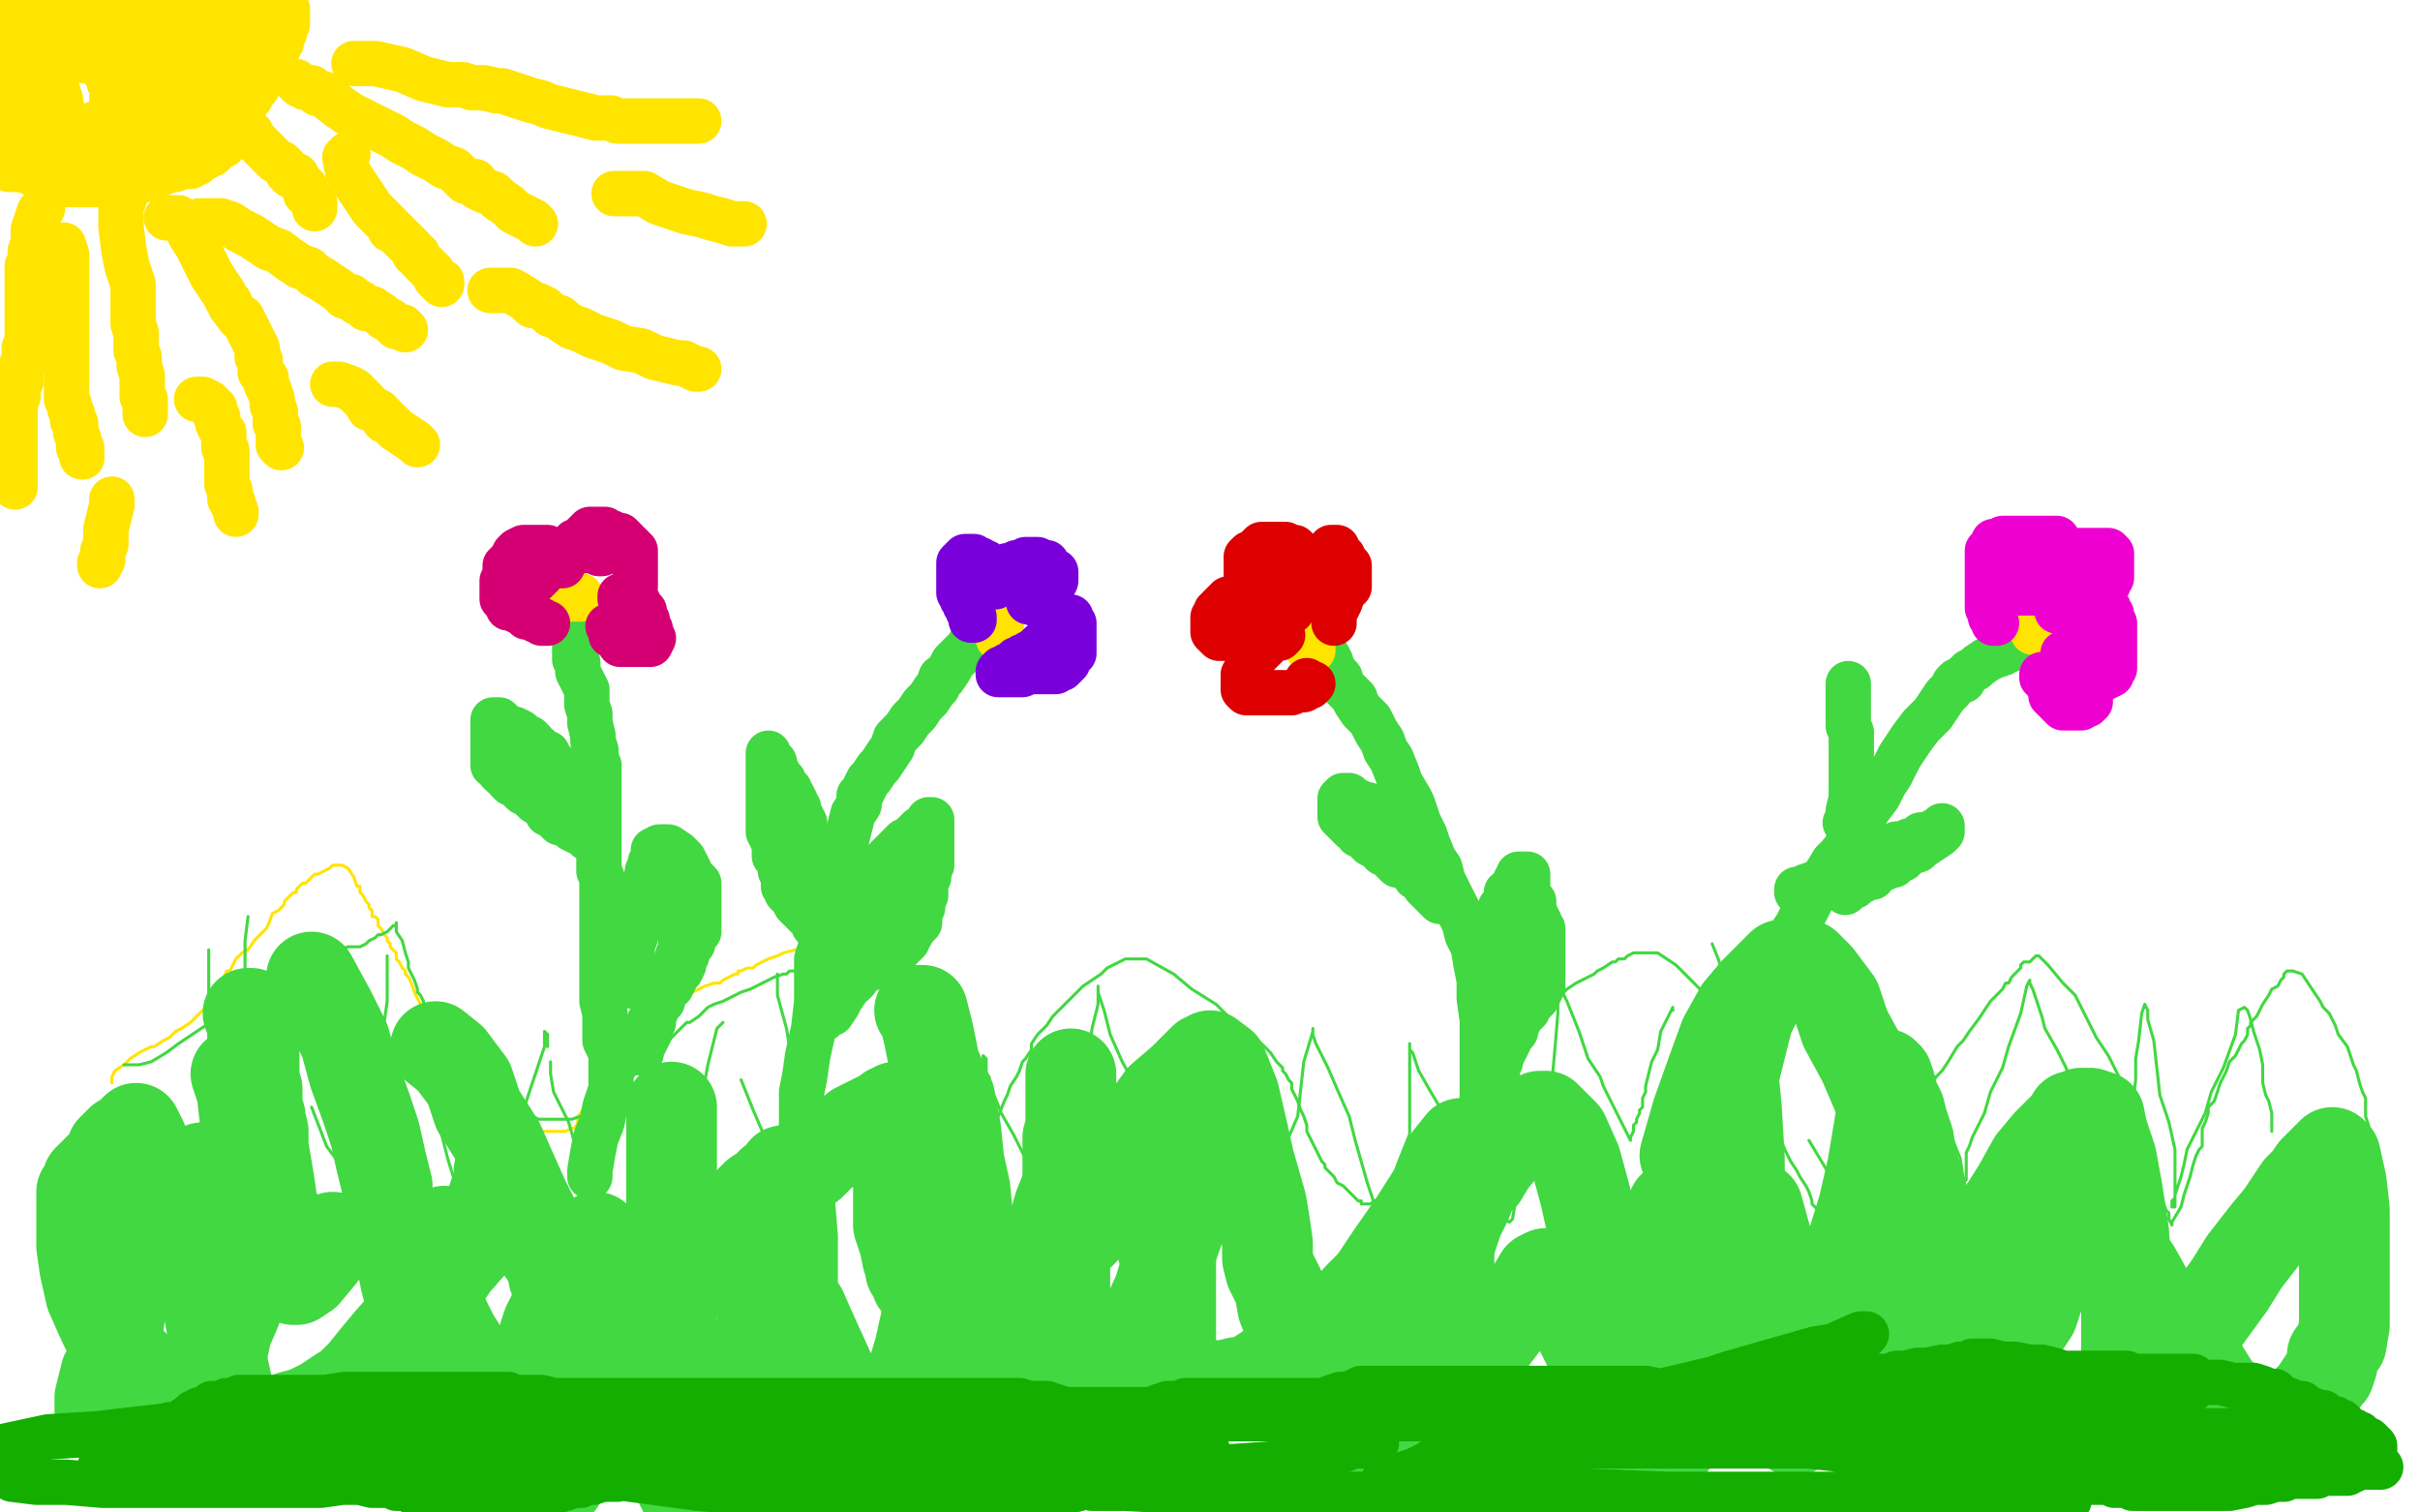 <?xml version="1.0" standalone="no"?>
<!DOCTYPE svg PUBLIC "-//W3C//DTD SVG 1.1//EN"
"http://www.w3.org/Graphics/SVG/1.1/DTD/svg11.dtd">

<svg width="800" height="500" version="1.1" xmlns="http://www.w3.org/2000/svg" xmlns:xlink="http://www.w3.org/1999/xlink" style="stroke-antialiasing: false"><desc>This SVG has been created on https://colorillo.com/</desc><rect x='0' y='0' width='800' height='500' style='fill: rgb(255,255,255); stroke-width:0' /><polyline points="37,358 37,357 37,357 37,356 37,356 38,354 38,354 41,352 41,352 43,350 43,350 46,348 46,348 50,346 50,346 51,346 51,346 54,344 54,344 56,343 56,343 58,341 58,341 60,340 60,340 63,338 63,338 65,336 67,334 68,333 69,332 69,331 71,329 71,328 73,326 74,324 74,323 75,321 76,321 77,319 78,317 80,315 82,314 84,311 86,309 88,307 89,305 90,302 92,301 93,300 94,299 94,298 95,297 97,295 98,295 98,294 99,293 100,292 101,292 102,291 103,290 104,289 105,289 107,288 109,287 110,286 111,286 112,286 113,286 115,287 117,290 118,293 119,293 119,294 119,295 120,296 121,298 122,299 122,300 123,301 123,303 124,303 125,304 125,305 125,306 126,307 127,309 128,310 128,311 129,312 129,313 130,314 131,315 131,316 131,317 132,318 133,320 134,321 134,322 135,323 136,325 137,328 138,330 139,332 140,333 140,335 141,337 142,339 143,341 144,344 145,345 146,346 146,348 147,350 148,351 149,353 151,355 151,356 152,357 153,359 153,361 153,362 154,363 156,364 156,365 158,365 160,366 162,367 164,368 166,369 168,369 170,371 172,372 173,372 173,373 174,373 176,373 177,374 178,374 179,374 180,374 181,374 182,374 184,374 185,374 186,374 187,374 189,373 190,373 191,371 191,369 192,368 193,366 194,363 195,361 196,360 197,358 198,356 199,354 200,352 201,351 202,351 202,349 204,347 206,345 207,344 209,342 209,341 211,339 212,339 213,338 214,337 215,336 216,336 218,335 219,334 221,333 223,331 226,329 229,328 233,326 236,325 238,325 239,324 241,323 243,322 244,322 244,321 245,321 247,320 249,320 250,319 254,317 257,316 259,315 263,314 265,313 267,312 268,311 269,311 270,311 271,311 272,311 273,311 274,310 275,310 276,310 277,309 278,308 280,308 281,308 283,308 285,307 286,306 287,305 288,304" style="fill: none; stroke: #ffe400; stroke-width: 1; stroke-linejoin: round; stroke-linecap: round; stroke-antialiasing: false; stroke-antialias: 0; opacity: 1.0"/>
<polyline points="41,352 42,352 42,352 43,352 43,352 46,352 46,352 50,351 50,351 55,348 55,348 59,345 59,345 65,341 65,341 68,339 68,339 72,336 72,336 75,334 75,334 79,332 79,332 80,331 80,331 81,330 81,330 83,329 85,328 86,327 88,325 91,324 94,322 97,322 101,319 105,317 108,316 112,314 115,313 116,313 118,313 119,313 121,312 122,311 124,310 125,309 126,309 128,308 129,307 130,306 131,306 131,305 131,308 133,311 134,315 135,318 135,320 136,322 137,324 138,327 138,328 139,329 140,331 140,333 142,335 144,338 146,340 148,342 150,344 152,347 153,349 155,351 157,353 160,356 162,358 163,359 163,360 164,360 165,361 166,362 167,363 169,364 171,365 172,366 174,368 176,369 178,370 180,370 182,370 183,370 186,370 188,370 189,370 192,369 194,369 196,367 197,366 199,364 201,363 203,361 205,359 206,358 209,356 211,354 213,352 215,350 217,348 218,347 220,345 222,343 224,341 226,339 227,338 228,338 231,336 232,335 234,333 236,332 239,331 241,330 245,328 248,327 252,325 254,324 256,323 259,322 260,322 261,321 262,321 263,321 264,320 265,320 266,320 268,320 271,320 275,320 277,320 281,320 283,320 286,319 287,319 289,319 290,319 292,319 294,325 296,328 299,332 302,336 304,340 306,346 308,350 309,353 310,355 311,358 311,360 312,362 313,365 314,368 315,372 316,375 316,377 316,380 317,383 318,386 319,387 319,388 320,390 321,390 322,388 323,386 324,383 325,380 326,377 327,375 329,371 330,369 332,364 333,362 334,359 336,356 337,354 338,351 339,350 341,347 341,345 343,342 346,339 348,336 351,333 353,331 356,328 358,326 361,324 364,322 366,320 368,319 370,318 372,317 373,317 379,317 388,322 394,327 402,332 407,337 411,340 417,345 420,348 422,351 423,352 424,353 424,354 425,355 426,357 427,358 427,360 428,362 429,364 430,367 431,369 432,372 432,374 434,378 435,380 436,382 437,384 438,385 438,386 439,387 440,388 441,389 442,391 444,392 446,394 448,396 449,397 450,397 450,398 451,398 453,398 456,396 462,390 465,387 470,381 475,375 478,370 483,365 486,363 487,361 489,358 491,355 493,353 495,350 497,347 499,345 502,342 505,339 506,337 511,334 514,331 518,327 521,325 527,322 528,321 530,320 533,318 534,318 535,317 536,317 537,317 538,316 540,315 541,315 542,315 543,315 544,315 548,315 554,319 559,324 565,330 569,336 570,339 574,345 575,348 578,354 580,359 581,363 583,365 585,370 588,375 590,380 592,384 594,387 595,389 597,392 598,394 599,397 599,398 601,400 601,401 601,402 602,402 603,402 604,400 606,396 610,392 613,389 616,384 621,378 624,375 627,371 630,368 632,366 635,363 637,361 639,358 640,356 642,354 644,351 647,346 649,344 651,341 654,337 656,334 658,331 659,330 661,328 662,327 663,325 664,325 665,323 666,322 668,320 668,319 669,318 670,318 671,318 672,317 673,316 674,316 677,319 682,325 686,329 689,335 693,343 697,349 699,353 702,359 703,362 704,365 705,368 707,372 708,373 709,375 710,378 711,382 712,386 714,390 714,393 715,397 716,400 717,401 717,403 718,405 718,404 721,399 722,395 724,389 725,385 726,382 727,380 728,379 728,376 728,373 729,371 730,368 730,366 732,364 734,358 736,354 737,351 739,349 740,347 741,345 742,344 743,342 743,341 743,340 744,339 744,338 746,336 747,334 748,332 750,329 751,327 753,326 754,324 755,323 755,322 756,321 758,321 761,322 763,325 765,328 767,331 768,333 770,335 772,339 773,342 776,346 778,352 779,354 780,358 781,361 782,363 782,366 782,369 783,372 783,374 784,377 784,378 784,380 784,381 784,382 785,384 785,385 785,386 785,387" style="fill: none; stroke: #41d841; stroke-width: 1; stroke-linejoin: round; stroke-linecap: round; stroke-antialiasing: false; stroke-antialias: 0; opacity: 1.0"/>
<polyline points="751,374 751,371 751,371 751,368 751,368 750,364 750,364 749,362 749,362 748,358 748,358 748,352 748,352 747,347 747,347 745,341 745,341 744,337 744,337 743,334 743,334 742,333 740,334 739,342 735,353 731,361 729,368 725,376 723,380 722,385 721,389 720,392 719,395 719,396 718,397 718,398 718,399 719,399 719,398 719,390 719,380 717,371 714,362 713,353 712,344 710,337 710,334 709,332 708,335 707,344 706,350 706,357 705,365 704,371 703,378 702,381 702,384 702,386 701,388 701,389 701,390 700,390 698,390 695,383 692,375 689,370 686,361 683,353 680,347 676,340 675,336 673,330 672,327 671,325 671,324 670,326 668,335 664,346 662,353 658,361 656,368 652,376 651,379 650,381 650,383 650,386 650,388 650,390 649,391 649,392 649,390 648,383 646,378 643,370 639,363 637,357 635,351 633,347 631,347 631,354 628,363 626,373 623,382 621,391 619,397 618,401 617,405 617,406 614,406 609,398 604,387 598,377" style="fill: none; stroke: #41d841; stroke-width: 1; stroke-linejoin: round; stroke-linecap: round; stroke-antialiasing: false; stroke-antialias: 0; opacity: 1.0"/>
<polyline points="566,312 568,317 568,317 571,326 571,326 574,335 574,335 576,343 576,343 577,348 577,348 577,352 577,352 577,356 577,356 578,359 578,359 578,361 578,361 578,363 578,363 578,364 578,364 578,365 578,365 578,366 578,367 578,370 578,373 578,378 578,383 577,389 576,390 575,393 575,394 573,394 569,387" style="fill: none; stroke: #41d841; stroke-width: 1; stroke-linejoin: round; stroke-linecap: round; stroke-antialiasing: false; stroke-antialias: 0; opacity: 1.0"/>
<polyline points="553,334 553,333 553,333 552,335 552,335 549,341 549,341 548,347 548,347 546,351 546,351 545,355 545,355 544,359 544,359 544,361 544,361 543,363 543,363 543,364 543,364 543,365 543,365 543,366 543,366 542,367 542,368 541,370 541,371 540,372 540,374 539,376 539,377 538,375 534,367 530,359 529,356 525,350 523,344 522,341 520,336 518,331 517,329 516,327 516,326 515,325 515,326 515,335 514,347 513,358 510,368 506,379 503,390 501,397 500,403 499,404 497,403 494,398 487,387 483,379 479,372 476,366 473,361 469,354 468,351 467,348 466,347 466,346 466,345 466,347 466,353 466,360 466,369 466,375 462,385 461,389 459,394 458,398 457,400 457,401 454,397 452,391 450,384 448,377 446,369 442,360 439,353 435,345 434,342 434,341 434,340 434,341 431,351 430,360 429,369 426,376 424,385 420,392 416,400 414,406 412,410 412,411 411,411 410,412 404,406 394,393 389,382 382,370 376,360 371,351 367,342 366,338 365,334 364,331 363,328 363,327 363,326 363,332 361,340 360,349 359,360 358,368 355,377 353,385 351,390 350,393 349,396 349,397 348,398 344,394 339,383 335,375 331,368 329,363 327,359 327,358 327,356 326,355 326,354 326,353 326,352 326,351 326,350 325,349 325,350 325,358 323,367 320,376 316,385 314,391 310,397 308,401 306,403 305,404 298,401 291,395 285,384 279,376 274,367 269,358" style="fill: none; stroke: #41d841; stroke-width: 1; stroke-linejoin: round; stroke-linecap: round; stroke-antialiasing: false; stroke-antialias: 0; opacity: 1.0"/>
<polyline points="257,322 257,329 257,329 260,340 260,340 262,352 262,352 263,359 263,359 263,366 263,366 263,373 263,373 263,379 263,379 263,385 263,385 263,388 263,388 263,389 263,389 263,390 263,390 259,388 255,380 252,374 249,367 247,362 245,357" style="fill: none; stroke: #41d841; stroke-width: 1; stroke-linejoin: round; stroke-linecap: round; stroke-antialiasing: false; stroke-antialias: 0; opacity: 1.0"/>
<polyline points="239,338 237,340 237,340 234,352 234,352 232,363 232,363 228,374 228,374 225,380 225,380 223,387 223,387 219,393 219,393 217,400 217,400 215,403 215,403 213,407 213,407 211,409 211,409 210,410 210,410 208,406 199,395 194,386 190,378 188,371 185,365 183,361 182,355 182,351" style="fill: none; stroke: #41d841; stroke-width: 1; stroke-linejoin: round; stroke-linecap: round; stroke-antialiasing: false; stroke-antialias: 0; opacity: 1.0"/>
<polyline points="181,346 181,343 181,343 181,342 181,342" style="fill: none; stroke: #41d841; stroke-width: 1; stroke-linejoin: round; stroke-linecap: round; stroke-antialiasing: false; stroke-antialias: 0; opacity: 1.0"/>
<polyline points="180,341 180,346 177,355 174,364 172,373 169,380 166,386 164,392 160,398 158,402 157,404 156,405 152,396 148,383 145,371 141,359" style="fill: none; stroke: #41d841; stroke-width: 1; stroke-linejoin: round; stroke-linecap: round; stroke-antialiasing: false; stroke-antialias: 0; opacity: 1.0"/>
<polyline points="181,342 180,341" style="fill: none; stroke: #41d841; stroke-width: 1; stroke-linejoin: round; stroke-linecap: round; stroke-antialiasing: false; stroke-antialias: 0; opacity: 1.0"/>
<polyline points="128,316 128,321 128,321 128,331 128,331 127,338 127,338 125,347 125,347 123,355 123,355 120,362 120,362 119,368 119,368 117,375 117,375 115,379 115,379 113,382 113,382 113,383 113,383 112,383 111,383 108,379 103,366" style="fill: none; stroke: #41d841; stroke-width: 1; stroke-linejoin: round; stroke-linecap: round; stroke-antialiasing: false; stroke-antialias: 0; opacity: 1.0"/>
<polyline points="82,303 81,311 81,311 81,323 81,323 80,334 80,334 78,343 78,343 77,351 77,351 76,360 76,360 75,367 75,367 73,376 73,376 73,380 73,380 73,382 73,382 73,376 73,369 73,364 73,360 73,355 73,352 73,349 73,346 73,344 73,342 73,339 74,337 74,336 74,335 74,334 75,334 75,333 75,332 75,331 75,330 75,329" style="fill: none; stroke: #41d841; stroke-width: 1; stroke-linejoin: round; stroke-linecap: round; stroke-antialiasing: false; stroke-antialias: 0; opacity: 1.0"/>
<polyline points="69,314 69,315 69,315 69,322 69,322 69,329 69,329 69,334 69,334 69,341 69,341 69,348 69,348 69,353 69,353 69,359 69,359 69,362 69,362 69,365 69,365 69,366 69,366 69,367 69,367 69,368 69,370" style="fill: none; stroke: #41d841; stroke-width: 1; stroke-linejoin: round; stroke-linecap: round; stroke-antialiasing: false; stroke-antialias: 0; opacity: 1.0"/>
<polyline points="82,335 83,335 83,335 83,337 83,337 84,341 84,341 84,345 84,345 84,349 84,349 84,354 84,354 84,357 84,357 85,360 85,360 85,363 85,363 85,366 85,366 86,369 86,369 86,370 86,370 87,374 87,374 87,379 88,385 89,391 90,398 92,403 93,409 95,415 95,417 96,420 97,421 97,422 97,423 98,423 101,421 106,415 110,409" style="fill: none; stroke: #41d841; stroke-width: 30; stroke-linejoin: round; stroke-linecap: round; stroke-antialiasing: false; stroke-antialias: 0; opacity: 1.0"/>
<polyline points="144,346 149,350 149,350 155,358 155,358 158,367 158,367 165,378 165,378 169,387 169,387 173,396 173,396 176,402 176,402 178,409 178,409 179,413 179,413 183,419 183,419 183,422 183,422 184,424 184,424 185,424 186,424 187,426 187,427 188,428 189,429 190,430 192,430 196,430 201,429 209,423 217,420 226,414 232,409 238,405 244,401 247,398 250,395 253,393 255,392 255,391 258,390 260,389 263,387 263,386 265,385 268,385 270,383 271,382 272,381 275,379 276,378 277,378 277,377 278,377 280,376 282,374 283,373 287,371 289,370 293,368 294,367 296,367 296,366 297,366 297,370 297,380 297,387 297,392 297,396 297,401 297,405 299,411 300,416 301,418 301,420 302,421 303,423 303,424 304,425 305,427 306,430 307,434 308,438 309,443 310,446 311,449 311,451 312,452 313,452 317,449 323,438 330,428 339,417 347,408 357,397 366,385 376,374 384,363 391,357 394,354 398,350 399,350 400,349 404,352 408,362 411,375 413,384 415,391 417,398 418,404 419,411 419,416 420,420 423,426 424,432 426,437 429,445 431,452 433,460 435,467 437,474 439,480 442,486 443,488 443,489 444,490 445,490 447,489 449,485 453,478 457,467 461,456 465,444 470,431 473,422 477,415 480,409 482,403 484,399 485,397 486,394 488,391 490,389 493,384 498,378 501,375 505,372 508,370 509,369 511,369 517,375 521,384 524,395 526,404 529,413 531,420 532,428 533,433 533,438 534,442 535,446 535,449 535,452 536,455 536,458 537,462 537,468 537,471 537,475 537,479 537,480 537,481 538,481 540,474 540,467 543,456 543,446 546,432 550,417 553,399" style="fill: none; stroke: #41d841; stroke-width: 30; stroke-linejoin: round; stroke-linecap: round; stroke-antialiasing: false; stroke-antialias: 0; opacity: 1.0"/>
<polyline points="557,382 561,368 561,368 566,354 566,354 570,343 570,343 575,334 575,334 580,328 580,328 583,325 586,322 588,320 589,319 590,319 594,319 597,319 601,323 607,331 610,340 616,351 622,365 624,377 626,388 627,398 628,407 629,414 629,416 629,417 629,418 630,420 631,424 632,427 633,432 635,439 635,442 636,446 636,448 637,448 637,449 637,448 641,440 646,429 653,417 660,404 667,393 672,384 677,378 682,373 685,370 685,369 687,369 688,368 691,368 694,369 695,374 698,383 700,394 702,407 703,421 703,433 703,443 703,454 703,462 703,469 703,472 703,474 703,475 703,476 703,477 703,479 704,480 705,480 707,477 710,470 713,461 719,451 724,444 729,436 737,425 742,417 749,408 754,402 756,399 758,396 760,393 761,392 762,391 763,390 765,387 766,386 768,384 770,382 771,381 772,382 774,391 775,400 775,409 775,415 775,424 775,431 775,438 774,444 771,448 771,451 770,454 769,455 767,458 765,461 763,463 761,465 759,467 758,468 756,470 754,471 753,472 752,473 751,473 749,473 747,473 744,471 738,464 733,460 728,452 721,444 716,437 711,429 706,420 702,414" style="fill: none; stroke: #41d841; stroke-width: 30; stroke-linejoin: round; stroke-linecap: round; stroke-antialiasing: false; stroke-antialias: 0; opacity: 1.0"/>
<polyline points="690,371 690,378 690,378 688,391 688,391 685,403 685,403 679,415 679,415 675,425 675,425 672,434 672,434 666,443 666,443 663,449 663,449 659,455 659,455 657,459 657,459 655,462 655,462 655,463 655,462 654,457 650,448 649,442 646,435 645,428 642,420 640,411 637,402 635,393 632,384 631,377 629,371 628,367 626,363 625,359 624,356 623,355 622,356 622,368 619,386 616,399 612,412 608,423 604,435 601,445 597,456 596,463 595,467 594,471 594,472 593,473 592,467 591,456 590,446 587,432 586,417 581,399" style="fill: none; stroke: #41d841; stroke-width: 30; stroke-linejoin: round; stroke-linecap: round; stroke-antialiasing: false; stroke-antialias: 0; opacity: 1.0"/>
<polyline points="573,356 574,366 574,366 575,383 575,383 575,398 575,398 575,413 575,413 573,429 573,429 569,443 569,443 565,455 565,455 560,464 560,464 556,473 556,473 552,478 552,478 550,481 550,481 549,482 549,482 548,483 547,483 546,483 544,482 543,479 541,475 539,472 537,467 535,463 533,459 529,451 526,447 522,439 518,432 515,426 513,423 512,422 511,421 509,422 506,427 499,435 493,443 488,449 483,454 477,460 474,463 472,467 471,470 470,471 470,472 471,471 472,468 473,460 476,450 477,437 479,424 479,408 480,398 481,391 482,385 483,381 483,380 483,379 483,378 479,383 474,394 467,405 460,415 454,424 449,429 442,437 438,440 433,443 429,447 423,450 417,454 414,456" style="fill: none; stroke: #41d841; stroke-width: 30; stroke-linejoin: round; stroke-linecap: round; stroke-antialiasing: false; stroke-antialias: 0; opacity: 1.0"/>
<polyline points="365,459 364,457 362,454 358,448 356,441 354,435 352,428 352,424 352,420 352,417 352,414 354,411 355,410 356,409 358,407 359,405 361,404 364,402 367,400 369,399 372,397 373,397 374,397 375,396" style="fill: none; stroke: #41d841; stroke-width: 30; stroke-linejoin: round; stroke-linecap: round; stroke-antialiasing: false; stroke-antialias: 0; opacity: 1.0"/>
<polyline points="414,456 411,457 409,457 405,458 403,458 400,459 396,459 392,460 385,460 380,460 375,460 371,460 367,460 365,459" style="fill: none; stroke: #41d841; stroke-width: 30; stroke-linejoin: round; stroke-linecap: round; stroke-antialiasing: false; stroke-antialias: 0; opacity: 1.0"/>
<polyline points="375,396 378,396 381,403 385,415 386,424 386,434 387,443 387,450 387,457 387,462 387,466 387,469 387,470 387,464 387,454 387,442 387,431 387,419 387,408" style="fill: none; stroke: #41d841; stroke-width: 30; stroke-linejoin: round; stroke-linecap: round; stroke-antialiasing: false; stroke-antialias: 0; opacity: 1.0"/>
<polyline points="392,367 392,371 392,371 392,385 392,385 392,400 392,400 387,414 387,414 383,427 383,427 378,438 378,438 374,447 374,447 369,456 369,456 365,462 365,462 363,466 363,466 361,468 361,468 360,470 360,470 360,471 360,471 359,471 358,472 357,472 356,473 355,473 353,473 351,473 349,473 348,473 347,473 345,473 343,473 338,469 333,461 329,453 325,443 321,432 316,418 311,402" style="fill: none; stroke: #41d841; stroke-width: 30; stroke-linejoin: round; stroke-linecap: round; stroke-antialiasing: false; stroke-antialias: 0; opacity: 1.0"/>
<polyline points="304,334 305,334 305,334 307,342 307,342 309,352 309,352 314,363 314,363 316,374 316,374 317,384 317,384 319,393 319,393 320,403 320,403 321,414 321,414 321,424 321,424 321,433 321,433 321,438 321,438 322,442 322,442 322,444 323,445 323,446 324,447 325,447 327,447 329,447 332,445 335,440 340,434 342,430 347,422 350,417 352,411 352,407 353,402 353,396 353,391 353,384 353,376" style="fill: none; stroke: #41d841; stroke-width: 30; stroke-linejoin: round; stroke-linecap: round; stroke-antialiasing: false; stroke-antialias: 0; opacity: 1.0"/>
<polyline points="354,355 354,359 354,359 354,369 354,369 354,381 354,381 354,389 354,389 350,399 350,399 347,410 347,410 343,422 343,422 340,436 340,436 336,449 336,449 332,456 332,456 330,462 330,462 328,466 328,466 327,468 327,468 327,466 327,458 326,448 324,437 323,429 322,421 321,416 321,411 321,407" style="fill: none; stroke: #41d841; stroke-width: 30; stroke-linejoin: round; stroke-linecap: round; stroke-antialiasing: false; stroke-antialias: 0; opacity: 1.0"/>
<polyline points="317,388 317,387 317,387 316,395 316,395 313,407 313,407 312,417 312,417 310,428 310,428 306,437 306,437 304,446 304,446 301,456 301,456 299,465 299,465 296,473 296,473 295,476 295,476 294,478 294,478 294,479 290,478 284,472 281,469 277,460 274,453 269,442 265,433" style="fill: none; stroke: #41d841; stroke-width: 30; stroke-linejoin: round; stroke-linecap: round; stroke-antialiasing: false; stroke-antialias: 0; opacity: 1.0"/>
<polyline points="259,387 261,397 261,397 262,409 262,409 262,422 262,422 262,434 262,434 262,446 262,446 262,458 262,458 262,468 262,468 262,475 262,475 262,481 262,481 262,484 262,484 261,484 261,484 260,485 258,482 258,474 258,464 258,457 258,448 258,439 258,431 258,422 258,415 256,410 255,406 254,402 253,399 250,398 242,403 235,413 227,424 219,433 212,441 205,449 202,454 200,455 198,460 196,461 196,463 194,465 193,467 192,467 191,468 190,469 188,469 187,469 185,469 182,467 181,463 181,460 180,455 180,452 180,448 180,445 180,441 181,438 183,434 184,431 186,427 188,424 190,421 192,418 194,415 195,414 196,412 196,410 197,409 197,418 197,433 195,447 194,457 191,466 189,475 186,483 186,486 186,488 185,490 184,491 181,491 174,485 169,477 164,466 157,453 150,442 143,428" style="fill: none; stroke: #41d841; stroke-width: 30; stroke-linejoin: round; stroke-linecap: round; stroke-antialiasing: false; stroke-antialias: 0; opacity: 1.0"/>
<polyline points="103,323 109,334 109,334 114,344 114,344 117,355 117,355 121,366 121,366 124,375 124,375 126,384 126,384 127,388 127,388 128,392 128,392 128,394 128,394 128,396 128,396 128,397 128,397 128,399 128,399 128,401 128,401 129,406 130,412 133,418 134,423 135,427 136,429 136,431 137,431 137,430 137,425 138,421 138,420 138,419 139,419 140,417 140,416 140,415 142,413 144,411 146,408 147,407" style="fill: none; stroke: #41d841; stroke-width: 30; stroke-linejoin: round; stroke-linecap: round; stroke-antialiasing: false; stroke-antialias: 0; opacity: 1.0"/>
<polyline points="165,387 165,390 165,390 162,399 162,399 157,410 157,410 150,418 150,418 144,427 144,427 137,434 137,434 129,443 129,443 124,449 124,449 120,454 120,454 117,457 117,457 115,459 115,459 113,460 113,460 110,462 110,462 107,464 103,466 101,467 97,468 94,469 90,470 87,471 85,471 83,471 79,469 76,462 74,453 71,444 69,433 67,426 67,415 67,405 67,395 67,386" style="fill: none; stroke: #41d841; stroke-width: 30; stroke-linejoin: round; stroke-linecap: round; stroke-antialiasing: false; stroke-antialias: 0; opacity: 1.0"/>
<polyline points="78,355 80,361 80,361 81,370 81,370 82,381 82,381 82,389 82,389 82,400 82,400 82,410 82,410 82,422 82,422 78,433 78,433 75,440 75,440 73,449 73,449 70,456 70,456 68,461 68,461 67,463 67,463 67,465 67,467 67,468 66,469 64,469 59,468 54,463 50,459 45,452 38,445 34,437 30,428 28,419 27,412 27,406 27,403 27,400 27,397 27,394 29,391 29,390 33,386 36,383 37,380 38,379 39,378 40,377 42,376 43,375 44,374 45,373 47,377 47,385 47,391 47,396 47,400 47,404 47,409 46,413 43,419 42,424 40,432 39,439 38,444 38,450 35,454 34,458 33,462 33,463 33,465 33,466" style="fill: none; stroke: #41d841; stroke-width: 30; stroke-linejoin: round; stroke-linecap: round; stroke-antialiasing: false; stroke-antialias: 0; opacity: 1.0"/>
<polyline points="222,366 222,368 222,368 222,374 222,374 222,381 222,381 222,388 222,388 222,395 222,395 222,400 222,400 222,407 222,407 222,414 222,414 222,421 222,421 222,428 222,428 222,435 222,435 222,440 222,440 222,446 222,446 222,451 222,455 222,459 222,461 223,465 223,468 224,472 224,476 225,479 225,481 225,485 225,488 225,491 226,492 226,493 226,492 227,489 228,486 230,482 232,479 234,475 236,472 238,468 241,463 243,459 244,456 246,454 248,452 249,450 250,447 251,445 252,444 252,442 252,440 252,439 252,438 252,437 254,435 254,434 254,433 254,432" style="fill: none; stroke: #41d841; stroke-width: 30; stroke-linejoin: round; stroke-linecap: round; stroke-antialiasing: false; stroke-antialias: 0; opacity: 1.0"/>
<polyline points="195,389 195,387 195,387 196,381 196,381 197,376 197,376 199,371 199,371 200,366 200,366 202,360 202,360 202,358 202,358 202,357 202,357 202,355 202,355 202,353 202,353 202,351 202,351 202,350 202,350 202,349 202,348 201,346 200,344 200,341 200,338 200,335 199,331 199,327 199,323 199,320 199,316 199,313 199,309 199,305 199,302 199,298 199,296 199,293 199,290 198,288 198,286 198,285 198,283 198,281 198,279 198,277 198,275 198,273 198,270 198,268 198,266 198,264 198,262 198,259 198,256 198,253 197,251 197,248 196,245 196,243 195,239 195,236 194,233 194,232 194,230 194,228 193,226 192,224 191,222 191,221 191,219 190,218 190,217 190,215 190,214 190,213 190,212 190,211 190,210 190,209 189,207 189,206" style="fill: none; stroke: #41d841; stroke-width: 15; stroke-linejoin: round; stroke-linecap: round; stroke-antialiasing: false; stroke-antialias: 0; opacity: 1.0"/>
<polyline points="266,375 265,375 265,375 265,373 265,373 265,367 265,367 265,361 265,361 266,356 266,356 267,349 267,349 269,340 269,340 270,331 270,331 270,324 270,324 270,317 270,317 273,308 273,308 273,303 273,303 274,296 274,296 276,288 277,283 280,277 281,273 282,269 284,266 284,263 285,262 287,258 288,257 290,254 291,253 293,250 295,247 296,244 299,241 301,238 303,236 305,233 307,231 309,228 310,227 311,224 312,224 314,221 315,219 316,218 318,216 320,214 321,213 321,212 322,212" style="fill: none; stroke: #41d841; stroke-width: 15; stroke-linejoin: round; stroke-linecap: round; stroke-antialiasing: false; stroke-antialias: 0; opacity: 1.0"/>
<polyline points="490,377 490,375 490,375 490,370 490,370 490,365 490,365 490,360 490,360 490,353 490,353 490,344 490,344 490,337 490,337 489,330 489,330 489,324 489,324 488,319 488,319 487,313 487,313 485,309 485,309 484,305 484,305 481,299 479,295 477,291 476,287 474,284 472,279 471,276 469,272 467,266 466,264 463,259 462,256 460,251 458,248 457,245 455,242 453,238 452,237 450,235 448,232 448,231 446,229 445,228 444,227 443,224 442,224 442,223 440,220 440,219 439,217 438,217 438,216 437,215" style="fill: none; stroke: #41d841; stroke-width: 15; stroke-linejoin: round; stroke-linecap: round; stroke-antialiasing: false; stroke-antialias: 0; opacity: 1.0"/>
<polyline points="572,384 572,383 572,383 572,380 572,380 572,378 572,378 573,375 573,375 574,371 574,371 576,365 576,365 578,361 578,361 581,355 581,355 582,351 582,351 583,347 583,347 584,343 584,343 585,339 585,339 587,335 587,335 587,332 589,328 589,324 590,321 590,318 591,315 592,312 592,309 594,306 595,304 597,301 599,297 601,292 603,290 606,285 608,283 612,278 614,274 616,270 618,267 621,263 623,259 625,256 628,250 630,247 632,244 635,240 637,238 639,236 641,233 643,230 645,228 646,226 647,225 649,225 649,224 650,223 651,222 653,221 654,220 657,218 659,217 662,216 662,215 663,215 664,215 666,213 666,212" style="fill: none; stroke: #41d841; stroke-width: 15; stroke-linejoin: round; stroke-linecap: round; stroke-antialiasing: false; stroke-antialias: 0; opacity: 1.0"/>
<polyline points="594,295 594,294 594,294 595,294 595,294 596,294 596,294 597,293 597,293 600,292 600,292 602,291 602,291 605,290 607,289 609,288 612,287 614,287 615,286 617,285 619,284 621,283 622,282 623,282 624,282 624,281 625,280 626,280 627,279 628,279 630,279 631,278 632,278 634,277 635,276 636,276 637,276 639,275 641,274 642,273 642,275 641,276 638,278 635,280 634,281 631,282 630,283 629,284 628,284 627,284 626,285 626,286 625,286 624,286 623,286 623,287 621,288 619,289 619,290 617,290 616,291 614,292 613,293 612,293 611,294 610,295" style="fill: none; stroke: #41d841; stroke-width: 15; stroke-linejoin: round; stroke-linecap: round; stroke-antialiasing: false; stroke-antialias: 0; opacity: 1.0"/>
<polyline points="610,272 611,271 611,271 611,269 611,269 611,268 611,268 612,264 612,264 612,261 612,261 612,257 612,257 612,253 612,253 612,249 612,249 612,247 612,247 612,244 612,242 611,240 611,239 611,237 611,236 611,235 611,234 611,232 611,231 611,230 611,229 611,228 611,227 611,226" style="fill: none; stroke: #41d841; stroke-width: 15; stroke-linejoin: round; stroke-linecap: round; stroke-antialiasing: false; stroke-antialias: 0; opacity: 1.0"/>
<polyline points="495,331 495,330 495,330 495,328 495,328 495,327 495,327 495,325 495,325 495,324 495,324 495,323 495,323 495,322 495,322 495,321 495,321 495,319 495,317 495,315 495,314 495,312 495,310 495,309 495,308 495,307 495,306 495,305 495,304 495,303 495,302 496,302 496,301 496,300 497,299 498,299 498,297 498,295 499,295 500,293 501,292 501,291 502,290 502,289 503,289 505,289 505,291 505,294 506,297 507,298 507,301 508,303 509,305 509,306 509,307 510,307 510,308 510,309 510,311 510,313 510,314 510,315 510,317 510,318 510,319 510,320 510,321 510,322 510,323 510,324 510,325 510,326 509,328 508,329 508,330 507,331 506,332 505,333 505,334 504,335 503,335 502,337 502,338 501,338 501,339 501,340 501,341 500,341 500,342 499,343 499,344 498,344 498,345 498,346 497,347 497,348 496,350 496,351 495,353 495,355 495,356 494,358" style="fill: none; stroke: #41d841; stroke-width: 15; stroke-linejoin: round; stroke-linecap: round; stroke-antialiasing: false; stroke-antialias: 0; opacity: 1.0"/>
<polyline points="474,289 473,288 473,288 473,286 473,286 472,286 472,286 472,284 472,284 470,282 470,282 469,280 469,280 468,279 468,279 467,278 467,278 465,276 465,276 464,275 464,275 463,274 463,274 462,273 462,273 460,272 459,271 457,269 456,269 455,269 453,268 452,267 452,266 451,266 449,266 449,265 448,265 447,264 446,263 444,263 443,264 443,265 443,266 443,267 443,268 443,269 443,270 444,271 445,272 446,273 447,274 449,275 449,276 450,276 451,277 453,279 455,280 457,281 457,282 459,283 460,283 460,284 461,285 462,286 463,286 465,287 467,288 468,289 468,290 469,290 470,291 471,292 471,293 472,294 474,296 475,297 476,298" style="fill: none; stroke: #41d841; stroke-width: 15; stroke-linejoin: round; stroke-linecap: round; stroke-antialiasing: false; stroke-antialias: 0; opacity: 1.0"/>
<polyline points="277,312 277,311 277,311 277,309 277,309 278,305 278,305 280,304 280,304 281,301 281,301 283,298 283,298 286,295 286,295 286,293 286,293 287,292 287,292 288,291 288,291 289,290 289,290 289,289 289,289 290,289 290,288 291,287 293,286 293,284 295,282 297,280 298,279 299,278 300,278 301,277 302,276 303,275 304,274 306,273 307,272 307,271 308,271 308,272 308,273 308,274 308,276 308,277 308,279 308,281 308,282 308,284 308,285 308,286 307,288 307,290 306,291 306,292 306,294 306,295 306,296 305,298 305,300 304,302 304,304 304,305 302,307 301,309 300,310 300,311 299,312 297,314 296,315 295,316 293,317 292,317 291,318 289,319 288,320 286,321 284,322 283,323 283,324 282,325 281,325 280,327 278,330 277,332 275,335 274,335 273,336 272,337 272,336 273,334 274,334 274,332 275,331 275,329 275,328 276,328 277,326 278,324 279,323 279,322 280,320 281,320 282,318 283,315 284,313 286,310 287,309 290,306 291,305 293,303 293,302 294,301 294,300 295,299 296,298 297,296" style="fill: none; stroke: #41d841; stroke-width: 15; stroke-linejoin: round; stroke-linecap: round; stroke-antialiasing: false; stroke-antialias: 0; opacity: 1.0"/>
<polyline points="266,298 266,296 266,296 266,294 266,294 266,293 266,293 266,291 266,291 266,289 266,289 266,286 266,286 266,285 266,285 266,283 266,283 266,282 266,282 266,281 266,281 266,280 266,280 266,279 266,279 266,278 266,276 266,275 266,273 266,272 265,270 264,269 264,267 263,267 263,266 263,265 262,263 261,262 261,261 260,260 259,260 259,259 259,258 258,257 257,256 257,255 256,254 256,253 256,252 255,251 254,251 254,250 254,249 254,250 254,251 254,254 254,257 254,260 254,261 254,263 254,264 254,265 254,266 254,267 254,268 254,269 254,270 254,272 254,273 254,274 254,275 255,277 256,277 256,279 256,280 256,281 256,283 257,284 258,286 258,288 259,289 259,290 259,291 259,292 259,293 260,294 260,295 261,296 262,297 263,299 264,300 265,301 267,303 268,304 269,305 269,306" style="fill: none; stroke: #41d841; stroke-width: 15; stroke-linejoin: round; stroke-linecap: round; stroke-antialiasing: false; stroke-antialias: 0; opacity: 1.0"/>
<polyline points="209,326 209,325 209,325 209,323 209,323 209,322 209,322 209,320 209,320 209,318 209,318 209,316 209,316 209,315 209,315 209,312 209,312 210,310 210,310 210,308 210,308 210,306 210,306 211,305 211,305 211,304 211,303 211,302 211,301 211,300 211,297 212,296 212,294 213,292 214,289 214,288 215,287 215,286 215,285 216,284 216,283 216,281 218,280 221,280 224,282 226,284 227,286 228,288 228,289 229,290 231,292 231,293 231,294 231,295 231,297 231,298 231,299 231,300 231,301 231,302 231,303 231,304 231,305 231,306 231,307 231,308 230,309 229,310 229,311 229,312 228,313 227,315 227,316 226,317 226,319 225,321 224,322 223,323 223,324 222,325 222,326 221,327 220,328 219,329 219,330 219,331 218,331 218,332 217,333 217,334 216,334 216,335 216,336 216,337 216,338 215,340 215,341 214,343 213,345 212,345 212,347 212,348 211,348 211,346 212,342 214,339 216,335 218,331 219,330 220,328 220,326 221,325 222,325 222,324 222,323 223,323 223,321 224,319 224,318 224,316 225,314 225,313 225,312 225,311 225,310 225,309 225,307 225,306 225,304 225,303 225,302 225,301 225,300 224,300 224,299 224,298 224,297 224,296 224,295 224,294" style="fill: none; stroke: #41d841; stroke-width: 15; stroke-linejoin: round; stroke-linecap: round; stroke-antialiasing: false; stroke-antialias: 0; opacity: 1.0"/>
<polyline points="195,271 195,269 195,269 195,268 195,268 195,266 195,266 193,264 193,264 192,262 192,262 190,259 190,259 188,257 188,257 186,256 186,256 184,253 184,253 182,251 182,251 181,250 181,250 181,249 181,249 179,249 178,248 178,247 177,247 176,246 176,245 175,244 174,244 172,243 172,242 170,241 169,241 167,240 166,239 165,238 164,238 163,238 163,240 163,244 163,247 163,249 163,250 163,251 163,253 164,253 165,255 166,256 167,256 168,257 168,258 169,259 170,259 171,260 172,261 173,262 174,262 175,263 177,265 179,266 180,267 181,269 182,269 183,270 184,271 185,272 187,272 188,273 189,274 191,275 192,275 193,276 194,277" style="fill: none; stroke: #41d841; stroke-width: 15; stroke-linejoin: round; stroke-linecap: round; stroke-antialiasing: false; stroke-antialias: 0; opacity: 1.0"/>
<polyline points="192,197 192,198 192,198 191,198 191,198 190,198 190,198 189,198 188,198 187,198" style="fill: none; stroke: #ffe400; stroke-width: 15; stroke-linejoin: round; stroke-linecap: round; stroke-antialiasing: false; stroke-antialias: 0; opacity: 1.0"/>
<polyline points="329,205 331,207 331,207 331,208 331,208 331,210 331,210 331,211 330,211" style="fill: none; stroke: #ffe400; stroke-width: 15; stroke-linejoin: round; stroke-linecap: round; stroke-antialiasing: false; stroke-antialias: 0; opacity: 1.0"/>
<polyline points="434,208 434,209 434,209 434,210 434,212 434,213 434,214 434,215 433,215 432,214 432,213 431,212 431,211 431,210" style="fill: none; stroke: #ffe400; stroke-width: 15; stroke-linejoin: round; stroke-linecap: round; stroke-antialiasing: false; stroke-antialias: 0; opacity: 1.0"/>
<polyline points="672,209 673,209 673,209 673,208 673,207 673,206 673,205 672,204" style="fill: none; stroke: #ffe400; stroke-width: 15; stroke-linejoin: round; stroke-linecap: round; stroke-antialiasing: false; stroke-antialias: 0; opacity: 1.0"/>
<polyline points="181,206 180,206 180,206 179,206 179,206 179,205 179,205 178,205 178,205 177,205 177,205 176,204 176,204 175,204 175,204 174,204 174,203 173,203 172,202 171,202 171,201 169,201 168,201 168,200 167,199 166,198 166,197 166,196 166,195 166,194 166,193 166,192 167,190 167,188 167,187 168,187 168,186 169,185 170,183 171,182 173,181 174,181 176,181 177,181 179,181 181,181 181,182 182,183 183,184 183,185 184,186 184,187 185,187 186,187 187,185 187,183 188,183 189,182 190,180 190,179 191,179 192,178 193,177 194,176 195,175 196,175 198,175 200,175 201,176 202,176 203,177 204,177 205,177 206,178 207,179 207,180 208,180 209,181 209,182 210,182 210,183 210,184 210,185 210,186 210,187 210,188 210,189 210,190 210,191 210,192 210,193 210,194 208,195 208,196 207,196 206,197 205,197 205,198 207,199 208,199 209,199 211,199 211,200 212,201 212,202 213,202 213,204 214,205 214,206 214,207 215,208 215,209 216,211 215,213 214,213 213,213 212,213 211,213 209,213 208,213 207,213 205,213 205,212 204,211 203,210 202,210 202,209 202,208 202,207 201,207" style="fill: none; stroke: #d40073; stroke-width: 15; stroke-linejoin: round; stroke-linecap: round; stroke-antialiasing: false; stroke-antialias: 0; opacity: 1.0"/>
<polyline points="172,195 173,194 173,194 174,193 174,193 175,193 175,193 176,193 177,192 178,191 179,190 179,189 180,188 180,187 181,186 182,185 183,185 184,184 185,184 186,183 187,183 188,183 189,183 190,182 191,182 192,182 194,182 195,182 196,182 197,182 198,183 199,183" style="fill: none; stroke: #d40073; stroke-width: 15; stroke-linejoin: round; stroke-linecap: round; stroke-antialiasing: false; stroke-antialias: 0; opacity: 1.0"/>
<polyline points="321,205 322,205 322,205 322,204 322,204 321,202 321,202 320,202 320,202 320,201 320,201 319,200 319,200 319,199 319,199 318,198 318,198 318,197 318,197 318,196 317,196 317,195 317,194 317,193 317,192 317,191 317,190 317,188 317,187 317,186 318,185 319,184 320,184 321,184 322,184 322,185 323,185 324,185 324,186 325,186 326,186 327,187 327,188 328,189 328,190 328,191 328,192 328,193 328,194 329,194 329,193 330,193 330,191 331,190 332,189 333,188 333,187 334,187 335,187 336,186 337,186 338,186 339,185 340,185 341,185 342,185 343,185 343,186 344,186 345,186 346,186 346,187 347,188 348,189 349,189 349,190 349,191 349,192 348,194 347,195 346,196 345,197 344,198 343,198 342,198 341,198 340,199 341,199 343,200 344,200 345,200 346,201 347,201 348,202 349,203 351,204 352,204 353,204 354,204 354,205 355,206 355,207 355,208 355,209 355,210 355,211 355,212 355,214 355,216 354,216 353,217 353,218 353,219 352,219 352,220 351,221 350,221 349,222 348,222 347,222 346,222 345,222 344,222 343,222 342,222 341,222 340,222 338,223 337,223 336,223 335,223 334,223 333,223 332,223 331,223 330,223 330,222 331,221 332,221 333,221 333,220 334,220 335,219 336,218 337,218 338,217 339,217 340,216 342,215 343,214 344,213" style="fill: none; stroke: #7a00db; stroke-width: 15; stroke-linejoin: round; stroke-linecap: round; stroke-antialiasing: false; stroke-antialias: 0; opacity: 1.0"/>
<polyline points="441,206 441,205 441,205 441,204 441,204 441,203 441,203 442,201 442,201 443,199 443,199 444,196 444,196 445,195 445,195 446,194 446,194 446,193 446,193 446,192 446,192 446,191 446,191 446,190 446,189 446,188 446,187 445,187 444,185 444,184 443,184 442,183 442,182 442,181 441,181 440,181 440,182 440,183 439,184 439,185 439,186 439,187 439,188 438,189 438,190 438,191 438,192 437,192 437,193 437,194 437,195 436,196 436,194 435,193 435,191 434,190 433,189 433,188 433,187 433,186 432,185 431,184 430,184 430,183 429,182 428,181 427,181 426,181 425,181 425,180 424,180 423,180 422,180 421,180 420,180 419,180 418,180 417,180 416,181 415,182 414,183 413,183 412,184 412,185 412,186 412,187 412,188 412,189 412,190 412,191 412,192 413,193 414,194 415,194 415,195 415,196 416,197 417,197 417,198 418,198 419,198 420,198 421,199 423,200 424,200 425,200 426,201 427,201 427,202 427,200 426,200 425,199 425,198 425,197 424,196 423,195 422,195 422,194 422,193 421,192 420,192 419,192 418,192 417,193 416,194 413,195 412,195 410,196 409,197 407,198 406,198 405,199 404,200 403,201 403,202 402,202 402,203 401,204 401,205 401,206 401,207 401,208 401,209 402,210 403,211 404,211 405,211 407,211 410,211 411,211 413,211 414,211 415,211 417,211 418,211 419,211 420,211 421,211 423,211 424,210 423,210 422,210 421,211 420,212 419,212 419,213 418,214 417,215 416,216 415,217 414,217 414,218 414,219 413,220 412,221 412,222 411,223 411,224 411,225 411,226 411,228 412,229 413,229 414,229 416,229 417,229 420,229 422,229 424,229 427,229 429,228 431,228 431,227 432,227 433,227 434,226 433,226 432,225" style="fill: none; stroke: #dc0000; stroke-width: 15; stroke-linejoin: round; stroke-linecap: round; stroke-antialiasing: false; stroke-antialias: 0; opacity: 1.0"/>
<polyline points="660,206 659,206 659,206 659,204 659,204 658,204 658,204 658,203 658,203 657,201 657,201 657,200 657,200 657,198 657,198 657,197 657,197 657,196 657,196 657,194 657,194 657,193 657,192 657,191 657,189 657,187 657,186 657,185 657,184 657,183 657,182 658,181 659,180 659,179 661,179 662,178 663,178 664,178 665,178 666,178 668,178 671,178 673,178 676,178 677,178 679,178 680,178 680,179 680,180 680,181 680,182 680,183 680,184 679,185 678,186 678,187 678,188 677,189 676,190 676,191 675,192 675,193 674,193 673,194 673,195 672,196 670,196 669,196 668,196 667,196 666,196 665,196 664,195 664,194 664,193 664,192 664,191 664,190 665,189 666,188 669,187 670,186 672,185 674,184 676,183 677,183 678,183 679,183 680,183 681,183 682,182 683,182 684,182 685,182 686,182 687,182 688,182 690,182 691,182 693,182 695,182 696,182 697,182 698,183 698,184 698,185 698,186 698,187 698,188 698,190 698,191 697,192 697,193 696,193 696,194 695,196 694,197 693,197 692,198 691,199 690,199 689,200 688,200 688,201 687,201 685,201 685,202 684,202 683,202 682,202 681,202 680,202 680,201 680,200 680,199 680,198 680,197 680,196 680,195 680,194 682,194 683,194 685,194 686,194 687,194 688,194 689,194 690,194 691,195 691,196 692,197 693,197 694,199 695,200 696,200 697,201 697,202 698,203 698,204 698,205 699,206 699,207 699,208 699,209 699,210 699,213 699,214 699,215 699,216 699,218 699,219 699,220 699,221 698,222 698,223 696,224 694,224 693,224 692,224 691,224 690,224 688,224 687,224 685,224 684,223 683,222 682,221 682,220 682,219 682,218 682,217 682,216 684,216 685,217 686,218 686,220 687,221 688,222 688,223 689,224 690,225 690,226 690,227 691,228 691,229 691,230 691,231 691,232 690,233 689,233 688,234 687,234 686,234 684,234 683,234 682,234 681,233 680,232 680,231 679,231 678,230 678,229 678,228 678,227 677,226 676,225 675,224 675,223" style="fill: none; stroke: #ed00d0; stroke-width: 15; stroke-linejoin: round; stroke-linecap: round; stroke-antialiasing: false; stroke-antialias: 0; opacity: 1.0"/>
<polyline points="691,211 691,209 691,209" style="fill: none; stroke: #ed00d0; stroke-width: 15; stroke-linejoin: round; stroke-linecap: round; stroke-antialiasing: false; stroke-antialias: 0; opacity: 1.0"/>
<polyline points="33,485 34,485 34,485 40,485 40,485 48,486 48,486 58,487 58,487 69,489 69,489 79,489 79,489 91,489 91,489 99,489 99,489 106,489 106,489 110,489 110,489 114,489 114,489 117,489 117,489 119,489 119,489 122,489 124,489 127,488 129,488 132,488 135,487 138,487 139,487 142,486 144,486 145,486 147,485 148,485 150,485 152,484 154,484 157,483 158,483 159,483 162,482 163,481 163,480 164,480 164,478 164,477 163,476 162,476 161,476 158,476 155,476 150,476 146,475 142,475 137,475 134,475 130,475 129,475 126,475 125,475 129,475 138,475 147,473 156,472 163,471 167,470 168,470 169,469 170,468 170,467 170,466 170,465 170,464 169,462 168,461 164,461 155,461 138,461 114,461 88,465 58,471 32,474 16,475 2,478 4,489 12,490 22,490 34,491 47,491 61,491 75,491 87,491 97,491 106,491 113,490 120,489 124,487 127,486 131,485 133,485 134,484 137,483 139,483 143,482 147,481 152,480 155,480 159,479 161,479 163,479 165,478 166,478 167,477 166,477 159,477 151,477 144,477 135,477 128,478 121,479 118,479 117,479 115,480 114,480 113,480 112,480 115,480 123,480 133,480 149,482 168,485 201,488 231,492 253,494 272,497 289,497 305,497 316,497 325,497 330,497 334,497 336,497 337,497 339,497 341,496 344,495 348,494 353,493 357,492 363,490 370,488 376,486 383,485 389,483 393,482 397,481 399,480 399,479 397,479 388,479 372,479 355,479 340,479 325,479 314,481 306,482 302,482 299,483 297,484 296,485 294,487 293,488 292,489 302,489 315,489 331,489 349,489 368,489 389,489 406,486 421,484 430,482 436,482 437,481 438,481 439,481 440,480 440,479 443,479 445,479 447,478 450,478 453,478 455,477 448,477 436,481 420,484 405,485 391,487 379,490 371,491 364,492 362,492 361,492 372,492 409,494 457,494 509,494 565,494 617,494 652,494 670,494 679,494 684,494 684,496 674,497 660,498 470,491 482,484 500,478 516,471 536,463 557,459 572,454 586,450 600,446 606,445 612,443 616,442 617,441 615,441 606,445 590,449 570,455 549,460 528,466 511,471 497,475 486,477 480,480 479,481 478,481 477,481 476,481 475,482 472,484 468,486 462,488 459,489 458,490 457,490 460,490 468,487 480,484 496,482 510,480 525,478 540,478 556,478 568,478 581,478 591,478 602,478 612,478 622,478 634,478 646,477 660,474 671,473 683,471 691,470 697,469 703,468 701,468 692,468 680,470 664,472 647,475 632,475 616,475 604,475 592,475 587,475 583,475 582,475 581,475 581,475 584,474 584,474 592,472 592,472 603,471 603,471 616,471 616,471 632,468 632,468 651,465 651,465 674,462 674,462 694,459 694,459 711,458 711,458 721,456 721,456 724,455 724,455 725,455 726,456 725,459 721,462 717,464 714,465 710,466 706,467 701,468 692,469 683,471 671,472 661,472 650,473 642,473 636,473 634,473 633,473 641,473 652,473 665,473 677,473 689,473 699,473 706,473 712,473 715,473 717,473 718,473 719,473 723,473 725,473 730,473 736,473 741,473 744,473 746,473 747,473 749,473 750,474 752,474 754,475 755,475 756,476 757,476 758,476 760,477 763,478 765,478 767,478 769,479 770,479 771,479 772,479 774,480 775,480 777,481 780,482 781,482 782,482 784,483 784,484 786,484 787,485 785,485 776,485 762,485 751,485 735,485 722,485 710,485 701,485 696,485 692,485 690,485 689,485 686,485 683,485 678,485 673,485 668,485 664,485 661,485 660,485 655,484 651,483 648,482 643,481 637,479 632,478 628,478 624,477 618,476 611,474 606,474 602,473 598,473 594,473 591,471 587,470 584,469 582,468 578,467 575,467 570,465 567,465 563,463 559,462 553,460 549,460 544,459 540,459 537,459 534,459 531,459 529,459 528,459 526,459 523,459 522,459 518,459 515,459 511,459 509,459 505,459 503,459 502,459 501,459 499,459 498,459 496,459 494,459 491,459 488,459 484,459 482,459 479,459 476,459 474,459 473,459 472,459 471,459 468,459 465,459 461,459 460,459 456,459 454,459 453,459 452,459 451,459 450,459 448,460 445,461 443,461 440,462 438,463 437,463 436,463 435,463 433,463 429,463 425,463 420,463 415,463 408,463 404,463 402,463 401,463 400,463 399,463 398,463 397,463 396,463 395,463 394,463 393,463 392,463 390,464 389,464 388,464 386,464 383,465 381,466 380,467 377,468 375,469 377,469 383,469 393,469 404,469 414,469 424,469 430,469 433,469 434,469 435,469 436,469 438,469 442,469 446,469 452,469 459,469 464,469 473,469 480,469 487,469 496,469 504,469 511,469 520,469 530,467 541,466 554,465 567,462 577,461 588,459 600,458 607,457 614,456 618,456 620,455 621,455 622,455 623,455 624,455 625,455 627,454 630,454 634,453 637,453 642,452 645,452 648,451 649,451 651,451 652,450 653,450 654,450 658,450 662,451 666,451 671,452 675,452 679,453 682,454 685,454 688,454 691,454 693,454 695,454 697,454 700,454 701,454 703,454 705,455 706,455 707,455 709,455 710,455 712,455 713,455 714,455 716,455 717,455 719,455 722,455 723,455 725,456 726,456 729,457 731,457 734,457 738,458 740,458 741,458 742,458 744,458 745,458 748,459 750,460 752,460 753,461 754,462 757,463 759,464 761,464 762,465 764,466 767,467 768,467 769,468 770,469 771,469 772,469 773,470 774,470 775,471 777,473 778,473 779,474 780,474 781,475 782,476 783,476 784,477 785,478 785,479 785,480 785,482 785,483 783,484 782,485 779,485 778,486 777,486 776,487 773,487 770,487 767,487 766,488 763,488 760,488 757,488 755,489 752,489 749,490 745,490 742,491 737,492 734,492 732,492 729,492 727,492 726,492 725,492 724,492 723,492 721,492 719,492 717,492 714,492 712,492 708,492 707,492 705,492 703,491 702,491 700,491 699,491 698,490 695,490 692,490 688,489 686,489 682,488 678,487 675,487 672,486 671,486 668,486 666,486 663,486 659,485 656,485 652,484 646,484 641,483 637,482 632,482 626,480 621,479 614,479 607,479 598,478 591,478 582,478 575,478 567,477 558,477 549,476 544,474 536,473 531,472 526,472 522,471 518,471 514,470 508,469 504,469 501,468 495,468 491,467 486,466 482,466 478,466 474,466 470,466 467,466 464,466 461,466 458,466 456,466 452,466 448,466 444,466 441,466 439,466 436,466 434,466 432,466 430,466 429,466 428,466 426,466 424,466 420,466 416,466 413,466 409,466 406,466 403,466 401,466 398,466 396,466 395,466 393,466 390,466 387,466 385,466 381,466 377,466 372,466 368,466 365,466 362,466 359,466 356,466 353,466 352,466 349,465 346,464 342,464 340,464 337,463 334,463 330,463 326,463 323,463 320,463 316,463 313,463 309,463 307,463 305,463 302,463 300,463 299,463 298,463 297,463 296,463 295,463 294,463 292,463 291,463 289,463 288,463 286,463 284,463 283,463 279,463 277,463 274,463 272,463 268,463 266,463 264,463 262,463 260,463 259,463 257,463 254,463 253,463 252,463 251,463 250,463 248,463 246,463 245,463 243,463 240,463 238,463 236,463 233,463 232,463 229,463 227,463 226,463 223,463 221,463 220,463 217,463 215,463 213,463 210,463 207,463 204,463 202,463 199,463 196,463 195,463 193,463 191,463 189,463 187,463 185,463 183,463 179,462 176,462 172,462 167,462 164,462 160,462 156,462 154,462 151,462 150,462 149,462 148,462 146,462 145,462 143,462 140,462 139,462 135,462 133,462 130,462 128,462 125,462 121,462 119,462 118,462 115,462 113,462 112,462 110,462 108,462 105,462 103,462 101,462 97,462 94,462 91,462 89,462 87,462 86,462 84,462 81,462 79,462 78,463 77,463 75,463 75,464 74,464 73,464 72,464 70,464 69,465 68,466 66,466 64,467 63,468 60,470 58,471 56,471 55,472 55,473 57,474 61,474 65,474 68,474 70,474 73,475 75,475 76,475 78,475 80,475 81,475 83,475 86,475 87,475 89,475 91,475 92,475 94,475 97,475 98,475 99,475 100,475 101,475 102,475 103,475 105,475 107,475 110,475 114,475 117,475 120,475 122,475 125,475 128,475 131,475 133,475 136,475 140,475 145,475 152,475 159,475 168,475 174,475 180,475 185,475 188,475 190,475 193,475 196,475 199,475 203,475 208,475 211,475 217,475 220,475 222,475 224,475 225,475 226,475 227,475 229,475 233,475 238,475 245,475 250,475 257,475 262,475 266,475 269,475 271,475 272,475 275,475 277,475 279,475 282,475 284,475 288,475 289,475 292,475 296,475 300,475 303,475 307,475 311,475 315,476 319,476 323,476 326,476 329,476 332,476 334,476 335,476 335,477 331,480 322,481 310,483 298,484 286,485 274,485 267,485 260,485 255,485 252,485 250,485 249,485 246,485 244,485 241,485 237,485 233,485 228,485 223,485 219,485 214,485 210,485 207,485 204,485 200,485 196,485 193,485 189,485 187,485 183,485 180,485 177,485 175,485 172,485 169,485 166,485 164,485 161,485 157,485 154,485 152,485 148,485 145,485 141,485 138,485 136,485 132,485 129,485 126,486 125,486 123,486 123,487 121,487 119,487 118,488 115,488 111,488 108,489 106,490 103,490 101,490 100,490 99,490 103,490 108,490 115,490 119,490 123,491 127,491 128,491 129,491 131,492 132,492 133,492 134,492 135,492 136,493 137,493 139,493 141,494 142,494 144,494 147,494 148,494 150,494 152,494 153,494 154,494 155,494 157,494 159,494 161,494 162,494 164,494 165,494 166,494 168,494 170,494 171,494 172,494 174,494 175,494 176,494 177,494 178,494 179,494 180,493 181,493 182,493 183,493 184,493 186,492 187,492 188,491 189,491 190,491 191,491 192,491 193,490 194,490 196,490 199,489 201,489 202,489 203,489 204,489" style="fill: none; stroke: #14ae00; stroke-width: 15; stroke-linejoin: round; stroke-linecap: round; stroke-antialiasing: false; stroke-antialias: 0; opacity: 1.0"/>
<polyline points="2,55 3,55 3,55 4,55 4,55 6,55 6,55 7,56 7,56 10,57 10,57 12,58 12,58 14,59 14,59 18,60 18,60 19,60 19,60 20,61 20,61 22,61 22,61 25,61 25,61 26,61 26,61 27,61 29,61 30,61 32,61 35,61 36,61 38,61 40,61 42,61 44,61 46,60 48,59 50,59 52,58 54,57 57,56 58,56 60,55 63,55 64,54 65,54 66,53 68,52 69,51 70,51 71,50 71,49 72,49 74,48 74,47 75,46 76,45 76,44 77,43 77,42 78,40 78,39 79,39 79,38 80,37 80,36 81,35 82,33 83,32 83,31 83,30 84,29 85,29 86,27 86,26 87,24 88,23 88,22 89,21 89,20 89,19 90,18 92,16 92,15 93,14 93,13 93,12 93,11 94,11 94,10 94,9 94,8 95,8 95,7 95,6 95,5 95,4 95,3" style="fill: none; stroke: #ffe400; stroke-width: 15; stroke-linejoin: round; stroke-linecap: round; stroke-antialiasing: false; stroke-antialias: 0; opacity: 1.0"/>
<polyline points="41,66 40,66 40,66 40,72 40,72 40,75 40,75 41,83 41,83 42,88 42,88 44,94 44,94 44,97 44,97 44,99 44,99 44,102 44,102 44,104 44,104 44,105 44,105 44,107 44,107 45,110 45,110 45,111 45,112 45,114 45,116 46,118 46,120 46,121 47,124 47,126 47,128 47,129 47,131 48,132 48,133 48,134 48,135 48,136 48,137" style="fill: none; stroke: #ffe400; stroke-width: 15; stroke-linejoin: round; stroke-linecap: round; stroke-antialiasing: false; stroke-antialias: 0; opacity: 1.0"/>
<polyline points="66,73 68,73 68,73 71,73 71,73 73,73 73,73 76,74 76,74 79,76 79,76 83,78 83,78 86,80 86,80 89,82 89,82 92,83 92,83 96,86 96,86 99,88 99,88 102,89 102,89 104,91 104,91 106,92 109,94 112,96 113,97 114,98 115,98 116,98 117,99 118,100 119,100 120,101 121,102 123,102 126,104 127,105 129,106 131,108 133,108 134,109" style="fill: none; stroke: #ffe400; stroke-width: 15; stroke-linejoin: round; stroke-linecap: round; stroke-antialiasing: false; stroke-antialias: 0; opacity: 1.0"/>
<polyline points="98,27 99,28 99,28 101,29 101,29 102,29 102,29 103,29 103,29 104,30 104,30 105,31 105,31 107,31 109,33 113,36 116,38 120,40 126,43 130,45 133,47 137,49 140,51 144,53 147,55 150,56 152,58 153,59 154,60 157,60 158,62 160,63 163,64 165,66 168,68 170,70 172,71 174,72 176,73 177,74" style="fill: none; stroke: #ffe400; stroke-width: 15; stroke-linejoin: round; stroke-linecap: round; stroke-antialiasing: false; stroke-antialias: 0; opacity: 1.0"/>
<polyline points="115,51 114,52 114,52 115,57 115,57 117,60 117,60 119,63 119,63 121,66 121,66 123,69 123,69 125,71 125,71 127,73 127,73 129,75 129,75 129,76 129,76 130,76 130,76 131,77 131,77 132,78 133,79 135,81 136,82 137,84 138,84 139,86 140,87 141,88 142,89 143,90 144,92 145,93 146,93 146,94" style="fill: none; stroke: #ffe400; stroke-width: 15; stroke-linejoin: round; stroke-linecap: round; stroke-antialiasing: false; stroke-antialias: 0; opacity: 1.0"/>
<polyline points="117,21 119,21 119,21 124,21 124,21 133,23 133,23 140,26 140,26 148,28 148,28 153,28 153,28 156,29 156,29 160,29 160,29 164,30 164,30 166,30 166,30 169,31 169,31 172,32 172,32 175,33 175,33 179,34 181,35 185,36 189,37 193,38 197,39 199,39 202,39 204,40 207,40 209,40 210,40 212,40 213,40 215,40 216,40 217,40 219,40 220,40 222,40 223,40 224,40 225,40 226,40 227,40 229,40 230,40 231,40" style="fill: none; stroke: #ffe400; stroke-width: 15; stroke-linejoin: round; stroke-linecap: round; stroke-antialiasing: false; stroke-antialias: 0; opacity: 1.0"/>
<polyline points="55,72 56,72 56,72 57,72 57,72 59,72 59,72 61,74 61,74 63,78 63,78 65,81 65,81 67,85 67,85 68,87 68,87 70,91 70,91 72,94 72,94 74,97 74,97 75,99 75,99 76,100 76,100 76,101 79,105 80,105 81,107 83,111 84,113 85,115 85,116 85,117 85,118 86,119 86,120 86,123 88,125 88,127 89,129 90,132 90,134 91,136 91,137 91,138 91,139 91,140 92,141 92,142 92,143 92,145 92,146 92,147 93,148" style="fill: none; stroke: #ffe400; stroke-width: 15; stroke-linejoin: round; stroke-linecap: round; stroke-antialiasing: false; stroke-antialias: 0; opacity: 1.0"/>
<polyline points="21,82 21,81 21,81 22,84 22,84 22,89 22,89 22,95 22,95 22,102 22,102 22,108 22,108 22,114 22,114 22,119 22,119 22,123 22,123 22,126 22,126 22,127 22,127 22,130 22,130 22,132 23,134 23,135 24,137 24,138 24,139 25,140 25,141 25,143 26,145 26,146 26,147 26,148 27,148 27,149 27,150 27,151" style="fill: none; stroke: #ffe400; stroke-width: 15; stroke-linejoin: round; stroke-linecap: round; stroke-antialiasing: false; stroke-antialias: 0; opacity: 1.0"/>
<circle cx="27.5" cy="151.5" r="7" style="fill: #ffe400; stroke-antialiasing: false; stroke-antialias: 0; opacity: 1.0"/>
<polyline points="65,132 67,132 67,132 69,133 69,133 71,135 71,135 71,137 71,137 72,138 72,138 72,139 72,139 72,140 72,140 73,142 73,142 74,143 74,143 74,144 74,144 74,145 74,148 75,149 75,151 75,154 75,157 75,160 76,162 76,163 76,165 77,166 77,167 78,169 78,170" style="fill: none; stroke: #ffe400; stroke-width: 15; stroke-linejoin: round; stroke-linecap: round; stroke-antialiasing: false; stroke-antialias: 0; opacity: 1.0"/>
<polyline points="110,127 111,127 111,127 112,127 112,127 115,128 115,128 117,129 117,129 119,131 119,131 121,133 121,133 122,135 122,135 123,135 123,135 125,136 125,136 127,138 127,138 127,139 127,139 128,139 128,139 130,141 130,141 131,142 134,144 137,146 138,147" style="fill: none; stroke: #ffe400; stroke-width: 15; stroke-linejoin: round; stroke-linecap: round; stroke-antialiasing: false; stroke-antialias: 0; opacity: 1.0"/>
<polyline points="162,96 163,96 163,96 167,96 167,96 169,96 169,96 174,99 174,99 176,101 176,101 178,101 178,101 180,102 180,102 182,104 182,104 185,105 185,105 186,106 186,106 189,108 189,108 192,109 192,109 196,111 196,111 202,113 206,115 212,116 216,118 220,119 224,120 226,120 228,121 230,122 231,122" style="fill: none; stroke: #ffe400; stroke-width: 15; stroke-linejoin: round; stroke-linecap: round; stroke-antialiasing: false; stroke-antialias: 0; opacity: 1.0"/>
<polyline points="203,64 204,64 204,64 205,64 205,64 207,64 207,64 210,64 210,64 213,64 213,64 218,67 218,67 221,68 221,68 227,70 227,70 232,71 232,71 235,72 235,72 239,73 239,73 242,74 242,74 243,74 243,74 244,74 245,74 246,74" style="fill: none; stroke: #ffe400; stroke-width: 15; stroke-linejoin: round; stroke-linecap: round; stroke-antialiasing: false; stroke-antialias: 0; opacity: 1.0"/>
<polyline points="76,39 77,39 77,39 78,40 78,40 79,41 79,41 79,42 79,42 81,43 81,43 83,44 83,44 84,46 84,46 87,49 87,49 89,51 89,51 91,53 91,53 93,54 93,54 95,56 95,56 95,57 95,57 96,58 97,58 98,58 98,59 99,60 100,61 101,62 101,64 102,65 103,66 104,67 104,68 104,69" style="fill: none; stroke: #ffe400; stroke-width: 15; stroke-linejoin: round; stroke-linecap: round; stroke-antialiasing: false; stroke-antialias: 0; opacity: 1.0"/>
<polyline points="41,44 43,44 43,44 45,42 45,42 47,39 47,39 48,38 48,38 49,36 49,36 49,35 49,35 50,34 50,34 51,32 51,32 52,31 52,31 53,30 53,30 55,28 56,27 57,26 58,25 59,25 60,25 61,25 62,25 62,24 63,24 64,24 65,24 66,24 67,23 68,22 70,21 72,20 73,20 74,19 75,19 76,19 77,19 77,21 75,23 74,25 72,27 70,28 69,29 68,31 66,33 64,33 61,35 58,36 55,38 52,39 50,40 47,40 45,41 44,41 42,42 39,43 36,44 35,44 32,45 30,45 28,46 27,46 26,46 24,46 22,46 19,45 17,44 16,43 13,42 12,41 11,40 10,39 10,37 9,35 9,32 9,30 9,29 9,28 9,27 9,26 9,25 10,24 11,23 12,22 12,21 14,21 15,21 16,20 18,20 19,20 21,20 23,20 24,20 26,20 28,20 30,20 31,20 32,21 33,22 34,23 36,25 36,26 37,27 38,29 38,31 38,32 38,33 38,34 38,35 37,38 36,38 34,40 31,41 30,42 29,42 28,42 27,42 26,42 25,42 23,42 22,40 21,38 20,34 20,33 19,30 18,28 18,27 18,24 18,23 18,22 17,21 17,20 17,18 17,17 17,16 17,15 17,14 17,13 17,12 17,11 17,10 17,9 18,8 18,7 19,6 20,5 21,4 22,4 26,4 30,4 35,4 40,4 45,4 48,4 51,4 54,4 55,4 57,4 59,4 61,4 62,4 64,4 67,4 68,4 71,4 75,4 77,4 80,5 82,6 83,6 84,6 85,6 86,6 87,6 88,6 89,6 90,6 91,6 92,6 90,8 85,10 78,14 74,15 69,17 68,18 67,18 66,18 65,19 62,21 59,22 56,24 51,26 48,27 44,30 43,31 42,32 41,32 39,33 38,34 38,35 37,34 37,30 38,27 39,25 41,22 42,20 43,19 45,17 47,16 47,15 48,14 50,13 52,13 53,13 54,12 55,12 57,11 59,11 61,11 65,13 67,15 69,16 72,18 72,19 73,20 74,21 75,23 75,24 75,26 75,27 75,28 75,29 75,30 75,31 75,33 75,34 75,37 74,38 73,38 72,40 72,41 71,42 70,42 69,43 69,44 68,44 66,45 63,47 61,48 57,50 55,51 54,51 53,52 52,52 51,52 50,52 48,52 47,53 44,53 42,53 41,53 39,54 37,54 36,54 35,54 33,54 32,54 30,54 28,54 27,54 26,54 25,54 24,54 23,54 22,54 21,54 20,54 19,54 18,54 17,54 16,54 14,54 12,55 10,55 8,55 6,56 5,56 4,56 3,56 2,55 2,54 2,53 2,51 2,50 1,48 1,47 1,45 1,43 1,41 1,40 1,39 1,38 1,37 1,36 1,35 1,34 1,33 1,32 1,31 1,30 1,29 1,28 1,26 1,25 2,25 2,24 2,23 2,22 2,21 2,20 2,19 2,18 3,17 3,16 3,14 4,13 4,12 4,11 4,10 4,9 4,8 5,6 5,5 6,4 9,4 13,4 18,4 22,5 26,6 29,6 31,7 32,7 33,7 34,7 34,9 35,11 35,12 35,13 35,15 36,16 36,18 36,19 36,20 36,21 36,22 36,23 36,24 36,25 36,26 36,27" style="fill: none; stroke: #ffe400; stroke-width: 15; stroke-linejoin: round; stroke-linecap: round; stroke-antialiasing: false; stroke-antialias: 0; opacity: 1.0"/>
<polyline points="14,69 13,70 13,70 12,73 12,73 11,76 11,76 11,77 11,77 11,79 11,79 11,80 11,80 10,83 10,83 10,84 10,84 10,85 10,85 10,86 10,86 9,88 9,88 9,89 9,90 9,92 9,93 9,95 9,97 9,98 9,99 9,100 9,101 9,102 9,103 9,104 9,105 9,106 9,108 9,109 9,110 9,111 9,113 8,115 8,116 8,117 8,119 7,121 7,124 7,125 7,126 6,128 6,131 5,132 5,135 5,137 5,138 5,140 5,142 5,143 5,144 5,145 5,146 5,147 5,148 5,149 5,150 5,151 5,152 5,153 5,154 5,155 5,156 5,157 5,158 5,159 5,160 5,161" style="fill: none; stroke: #ffe400; stroke-width: 15; stroke-linejoin: round; stroke-linecap: round; stroke-antialiasing: false; stroke-antialias: 0; opacity: 1.0"/>
<polyline points="37,165 37,167 37,167 36,171 36,171 35,175 35,175 35,178 35,178 35,180 35,180 34,182 34,182 34,184 34,184 34,185 34,185 33,186 33,187" style="fill: none; stroke: #ffe400; stroke-width: 15; stroke-linejoin: round; stroke-linecap: round; stroke-antialiasing: false; stroke-antialias: 0; opacity: 1.0"/>
</svg>
